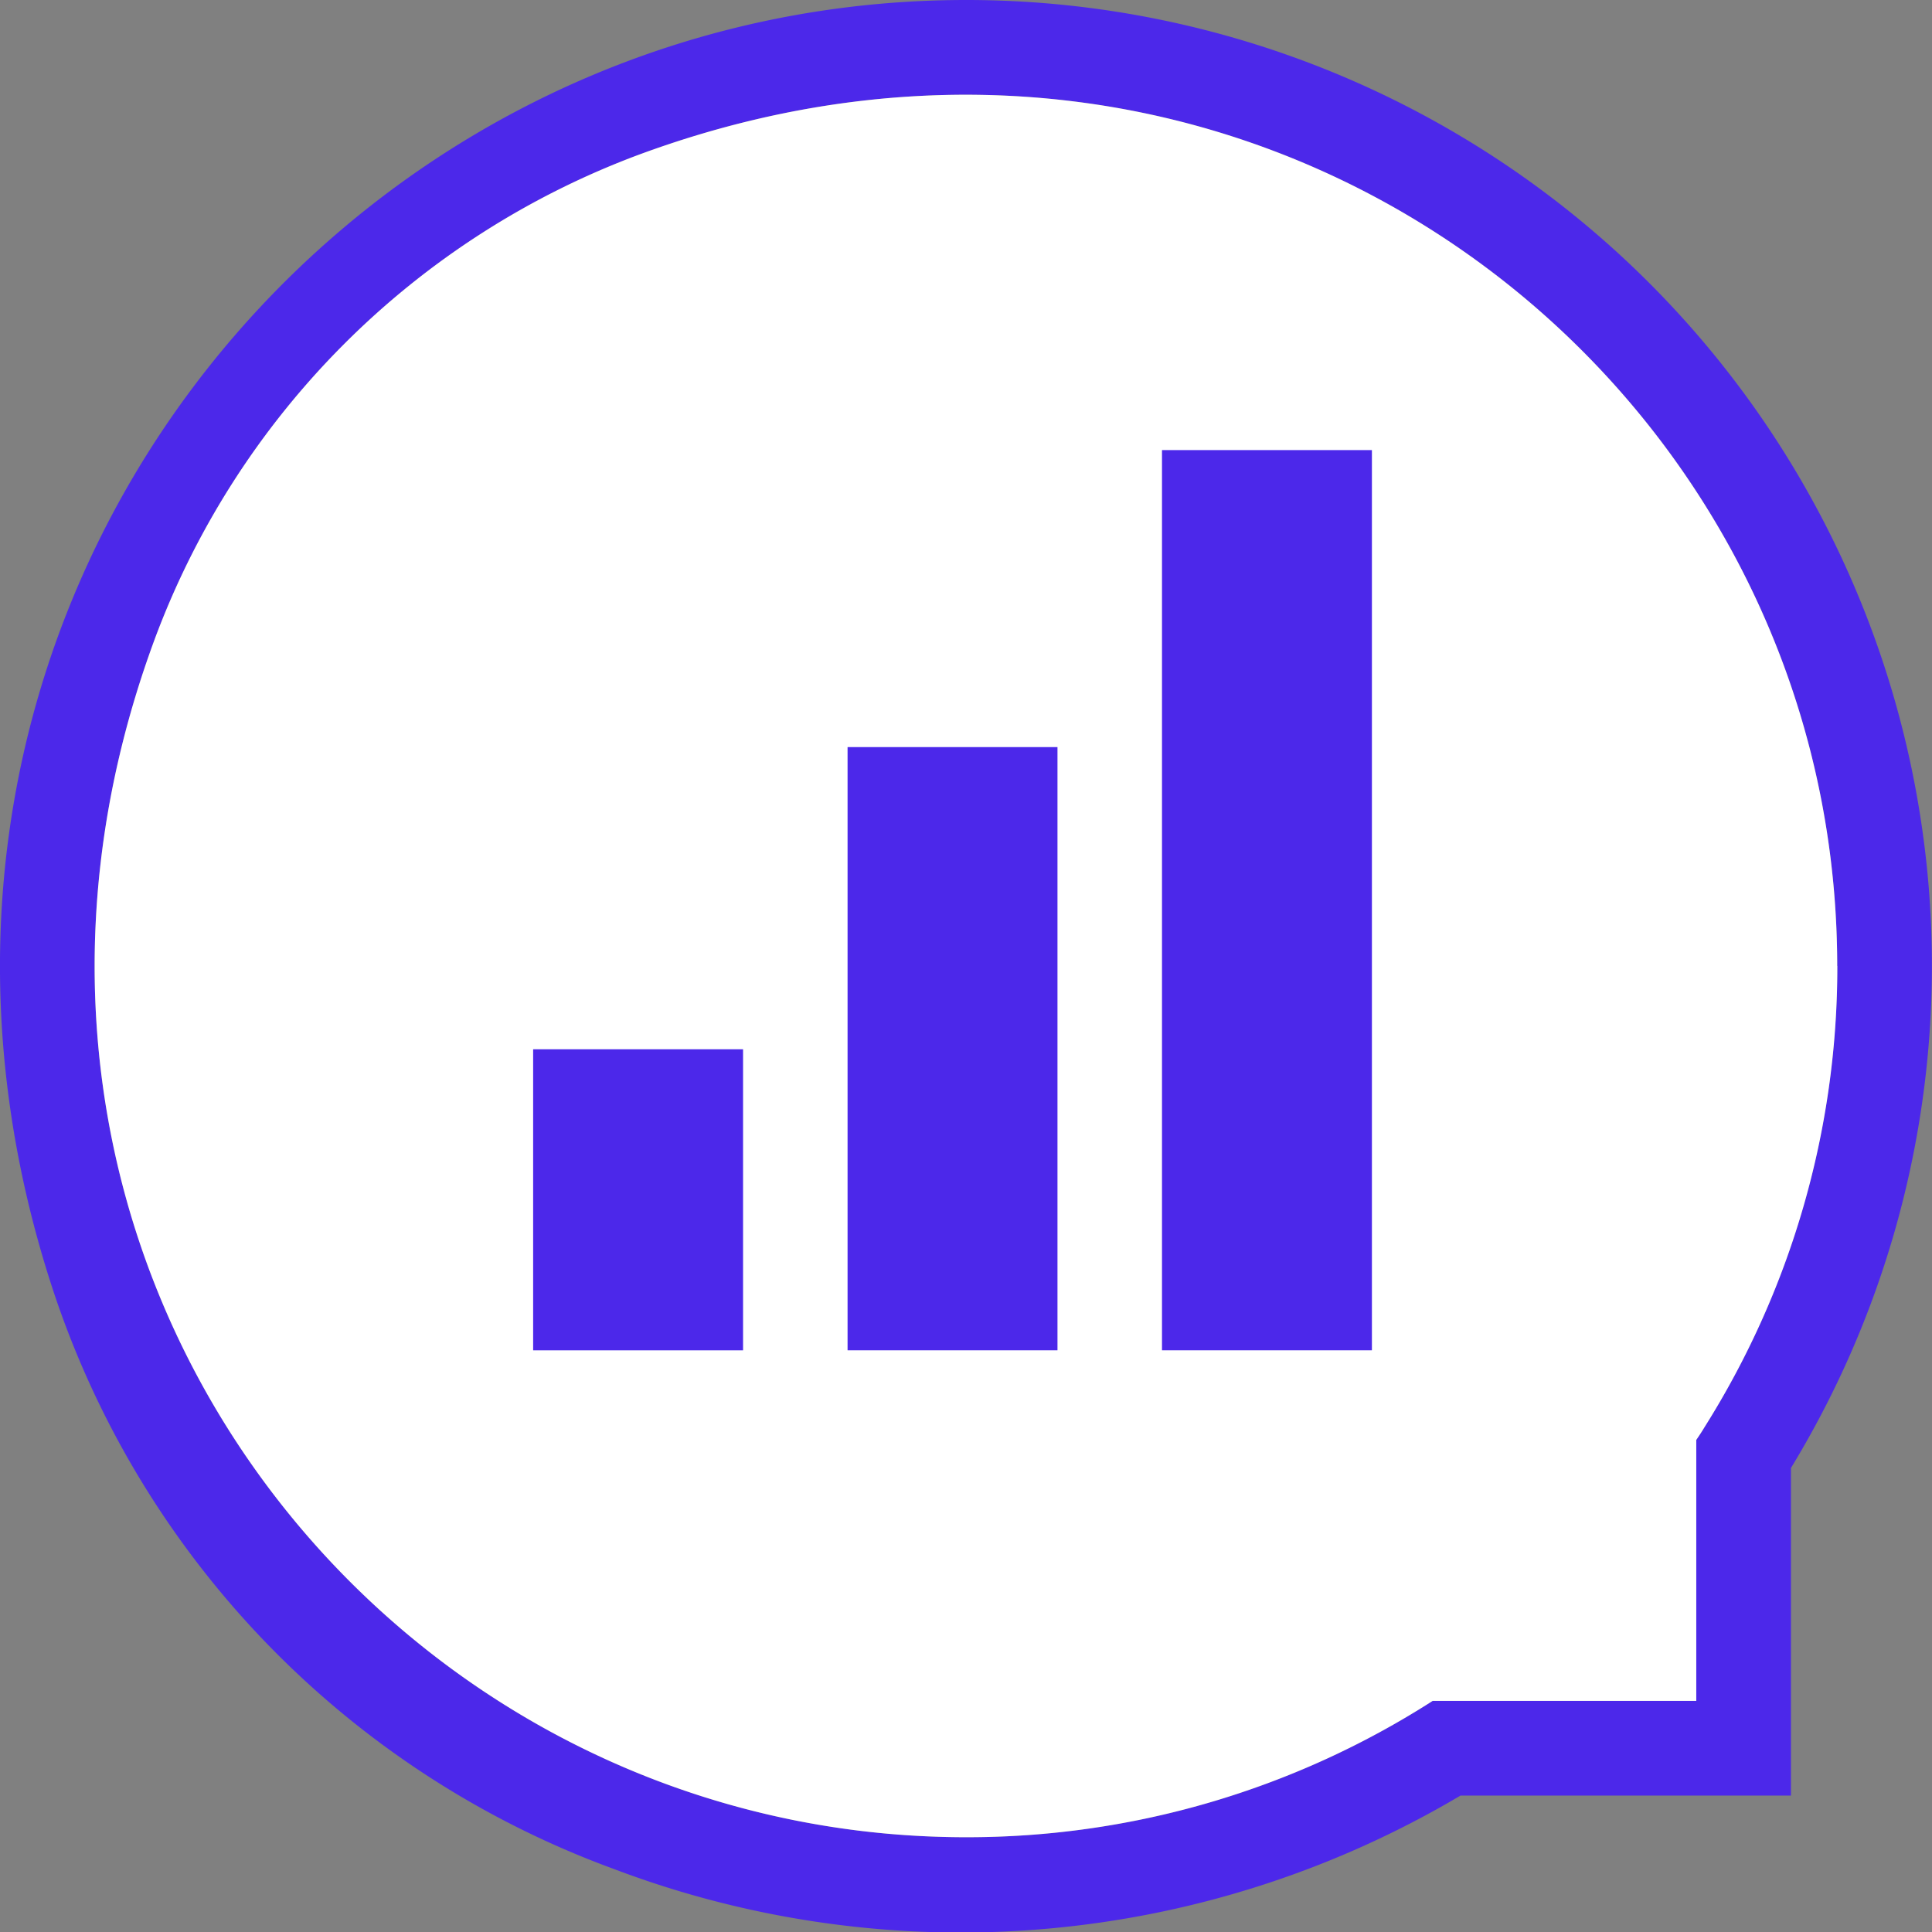<svg xmlns="http://www.w3.org/2000/svg" xmlns:xlink="http://www.w3.org/1999/xlink" width="61.224" height="61.225" viewBox="0 0 61.224 61.225">
  <rect x="0" y="0" width="61.224" height="61.225" fill="#808080" stroke="none"/>
  <defs>
    <clipPath id="clip-path">
      <rect id="Rectangle_18" data-name="Rectangle 18" width="61.224" height="61.225" transform="translate(0 0)" fill="none"/>
    </clipPath>
  </defs>
  <g id="Group_13" data-name="Group 13" transform="translate(0 0)">
    <g id="Group_12" data-name="Group 12" clip-path="url(#clip-path)">
      <path id="Path_78" data-name="Path 78" d="M30.614,0C10.444,0-5.236,19.61,1.644,40.77a29.318,29.318,0,0,0,17.79,18.45,31.049,31.049,0,0,0,26.85-2.32h10.47V46.52A30.6,30.6,0,0,0,30.614,0m23.38,45.26c-.07.12-.24.37-.24.37V53.9H45.4a27.324,27.324,0,0,1-14.79,4.32c-18.57,0-32.91-18.42-25.72-37.93a26.074,26.074,0,0,1,15.39-15.4c19.51-7.18,37.94,7.15,37.94,25.72a27.369,27.369,0,0,1-4.23,14.65" fill="#4c28ea"/>
      <path id="Path_79" data-name="Path 79" d="M58.224,30.61a27.369,27.369,0,0,1-4.23,14.65c-.07.12-.24.37-.24.37V53.9H45.4a27.324,27.324,0,0,1-14.79,4.32c-18.57,0-32.91-18.42-25.72-37.93a26.074,26.074,0,0,1,15.39-15.4c19.51-7.18,37.94,7.15,37.94,25.72" fill="#fff"/>
      <rect id="Rectangle_15" data-name="Rectangle 15" width="6.652" height="9.54" transform="translate(16.895 33.251)" fill="#4c28ea"/>
      <rect id="Rectangle_16" data-name="Rectangle 16" width="6.652" height="19.115" transform="translate(26.859 23.675)" fill="#4c28ea"/>
      <rect id="Rectangle_17" data-name="Rectangle 17" width="6.652" height="28.527" transform="translate(36.823 14.263)" fill="#4c28ea"/>
    </g>
  </g>
</svg>
